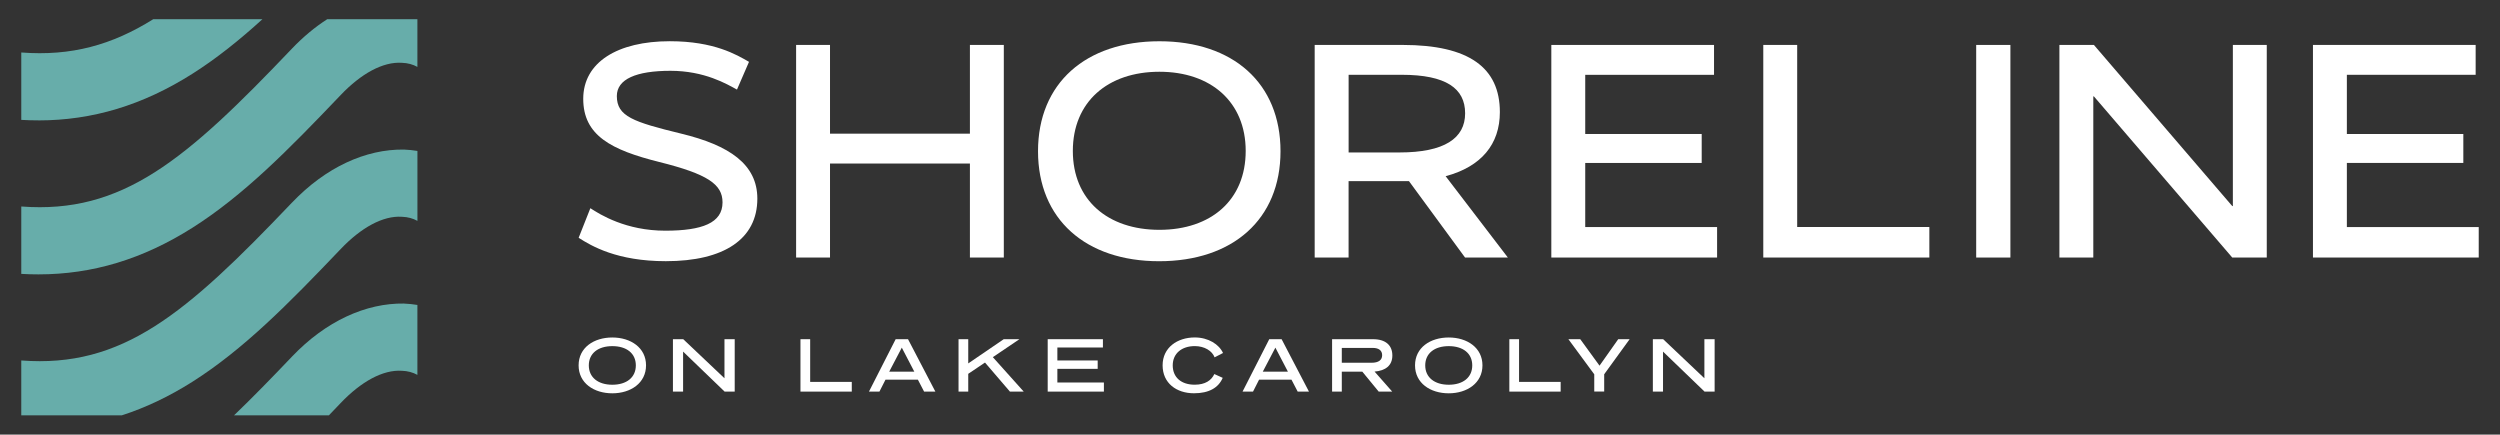 <?xml version="1.0" encoding="UTF-8"?>
<svg id="logo" xmlns="http://www.w3.org/2000/svg" viewBox="0 0 659.21 114.59">
  <rect x="0" y="0" width="659.21" height="114.59" fill="#333333" stroke="none"/>
  <defs>
    <style>
      .cls-1 {
        fill: #fff;
      }

      .cls-2 {
        fill: #67adaa;
      }
    </style>
  </defs>
  <g>
    <path class="cls-2" d="M106.56,80.04c-10.09-.16-20.66,4.64-29.56,13.98-5.48,5.76-10.52,10.92-15.29,15.5h25.01c1.03-1.07,2.07-2.16,3.12-3.26,5.37-5.63,11.14-8.83,16.14-8.49,1.53.05,2.89.42,4.08,1.08v-18.44c-1.15-.18-2.32-.32-3.51-.36Z"/>
    <path class="cls-2" d="M77,53.41c-28.14,29.55-44.76,43.65-71.39,41.64v14.47h26.5c6.31-2.03,12.49-4.97,18.62-8.85,13.45-8.53,25.18-20.39,39.12-35.02,5.37-5.63,11.14-8.83,16.14-8.49,1.53.05,2.89.42,4.08,1.08v-18.44c-1.15-.18-2.32-.32-3.51-.36-10.09-.16-20.66,4.64-29.56,13.98Z"/>
    <path class="cls-2" d="M50.72,60.07c13.45-8.53,25.18-20.39,39.12-35.02,5.37-5.63,11.14-8.83,16.14-8.49,1.53.05,2.89.42,4.08,1.08V5.06h-23.77c-3.23,2.08-6.35,4.66-9.29,7.74C48.86,42.36,32.24,56.46,5.61,54.45v17.77c1.52.09,3.02.13,4.52.13,14.27,0,27.55-4.02,40.6-12.29Z"/>
    <path class="cls-2" d="M10.12,31.75c14.27,0,27.55-4.02,40.6-12.29,6.4-4.06,12.42-8.88,18.47-14.39h-28.79C29.51,11.88,18.79,14.84,5.61,13.84v17.77c1.52.09,3.02.13,4.52.13Z"/>
  </g>
  <g>
    <path class="cls-1" d="M161.46,103.71c-4.85,0-8.89-2.68-8.89-7.37s4.03-7.35,8.89-7.35,8.89,2.7,8.89,7.35-4.03,7.37-8.89,7.37ZM161.46,91.27c-3.77,0-6.2,1.92-6.2,5.08s2.44,5.1,6.2,5.1,6.2-1.92,6.2-5.1-2.44-5.08-6.2-5.08Z"/>
    <path class="cls-1" d="M193.73,103.26h-2.66l-10.95-10.55v10.55h-2.68v-13.82h2.72l10.87,10.3v-10.3h2.7v13.82Z"/>
    <path class="cls-1" d="M213.62,100.7h10.98v2.56h-13.53v-13.82h2.56v11.26Z"/>
    <path class="cls-1" d="M246.64,103.26h-2.97l-1.64-3.15h-8.54l-1.6,3.15h-2.76l7.04-13.82h3.26l7.21,13.82ZM234.48,98h6.61l-3.3-6.33-3.32,6.33Z"/>
    <path class="cls-1" d="M261.79,94.17l8.15,9.09h-3.64l-6.57-7.66-4.42,2.97v4.69h-2.56v-13.82h2.56v6.39l9.36-6.39h4.14l-7,4.73Z"/>
    <path class="cls-1" d="M290.81,91.63h-12v3.42h10.63v2.21h-10.63v3.6h12.27v2.4h-14.82v-13.82h14.56v2.19Z"/>
    <path class="cls-1" d="M320.27,94.23c-.63-1.7-2.66-2.97-5.22-2.97-3.42,0-5.82,1.92-5.82,5.08s2.23,5.1,5.79,5.1c2.78,0,4.42-1.15,5.18-2.81l2.21,1c-1.11,2.6-3.6,4.07-7.58,4.07-4.63,0-8.27-2.68-8.27-7.37s3.89-7.35,8.48-7.35c3.58,0,6.41,1.82,7.45,4.1l-2.23,1.15Z"/>
    <path class="cls-1" d="M345.15,103.26h-2.97l-1.64-3.15h-8.54l-1.6,3.15h-2.76l7.04-13.82h3.26l7.21,13.82ZM332.99,98h6.61l-3.3-6.33-3.32,6.33Z"/>
    <path class="cls-1" d="M367.1,103.26h-3.56l-4.32-5.26h-5.41v5.26h-2.56v-13.82h10.77c3.42,0,5.12,1.66,5.12,4.3s-1.8,4.01-4.69,4.24l4.65,5.28ZM353.81,91.74v3.91h7.88c1.76,0,2.76-.68,2.76-1.99,0-1.23-.88-1.92-2.46-1.92h-8.19Z"/>
    <path class="cls-1" d="M382.01,103.71c-4.85,0-8.89-2.68-8.89-7.37s4.03-7.35,8.89-7.35,8.89,2.7,8.89,7.35-4.03,7.37-8.89,7.37ZM382.01,91.27c-3.77,0-6.2,1.92-6.2,5.08s2.44,5.1,6.2,5.1,6.2-1.92,6.2-5.1-2.44-5.08-6.2-5.08Z"/>
    <path class="cls-1" d="M400.54,100.7h10.98v2.56h-13.53v-13.82h2.56v11.26Z"/>
    <path class="cls-1" d="M423,98.7v4.55h-2.62v-4.55l-6.82-9.26h3.13l5.08,6.98,4.93-6.98h3.01l-6.72,9.26Z"/>
    <path class="cls-1" d="M452.12,103.26h-2.66l-10.95-10.55v10.55h-2.68v-13.82h2.72l10.87,10.3v-10.3h2.7v13.82Z"/>
  </g>
  <g>
    <path class="cls-1" d="M194.34,23.63c-2.68-1.46-8.53-4.96-17.55-4.96s-14.14,2.19-14.14,6.66c0,5.36,4.31,6.82,16.98,9.91,12.76,3.09,20.07,8.12,20.07,17.14,0,10.64-8.77,16.49-24.13,16.49-12.84,0-19.58-3.98-22.99-6.17l3.09-7.8c2.6,1.71,9.42,5.93,19.74,5.93,9.75,0,15.11-2.03,15.11-7.47,0-4.79-3.98-7.47-16.66-10.64s-20.07-6.99-20.07-16.66,9.1-15.19,22.83-15.19c11.7,0,17.63,3.57,20.88,5.44l-3.17,7.31Z"/>
    <path class="cls-1" d="M264.69,67.91h-8.94v-24.78h-36.89v24.78h-8.94V11.85h8.94v23.4h36.89V11.85h8.94v56.06Z"/>
    <path class="cls-1" d="M305.64,68.88c-19.34,0-31.93-11.05-31.93-29s12.59-29,32.01-29,31.93,11.05,31.93,29-12.59,29-32.01,29ZM305.72,18.92c-13.65,0-22.83,7.96-22.83,20.88s9.18,20.8,22.83,20.8,22.75-7.88,22.75-20.8-9.18-20.88-22.75-20.88Z"/>
    <path class="cls-1" d="M386.31,67.91l-14.79-20.15h-15.92v20.15h-8.94V11.85h23.24c17.47,0,25.59,6.01,25.59,17.71,0,8.45-4.87,14.38-14.3,16.9l16.41,21.45h-11.29ZM369.58,19.73h-13.97v20.47h13.41c11.86,0,17.31-3.74,17.31-10.32s-5.04-10.16-16.74-10.16Z"/>
    <path class="cls-1" d="M451.96,19.73h-33.96v15.6h30.71v7.64h-30.71v16.9h34.77v8.04h-43.71V11.85h42.9v7.88Z"/>
    <path class="cls-1" d="M473.89,59.86h34.85v8.04h-43.79V11.85h8.94v48.02Z"/>
    <path class="cls-1" d="M530.11,67.91h-9.02V11.85h9.02v56.06Z"/>
    <path class="cls-1" d="M597.71,67.91h-9.1l-36.48-42.49h-.16v42.49h-8.94V11.85h9.1l36.48,42.49h.16V11.85h8.94v56.06Z"/>
    <path class="cls-1" d="M652.79,19.73h-33.96v15.6h30.71v7.64h-30.71v16.9h34.77v8.04h-43.71V11.85h42.9v7.88Z"/>
  </g>
</svg>